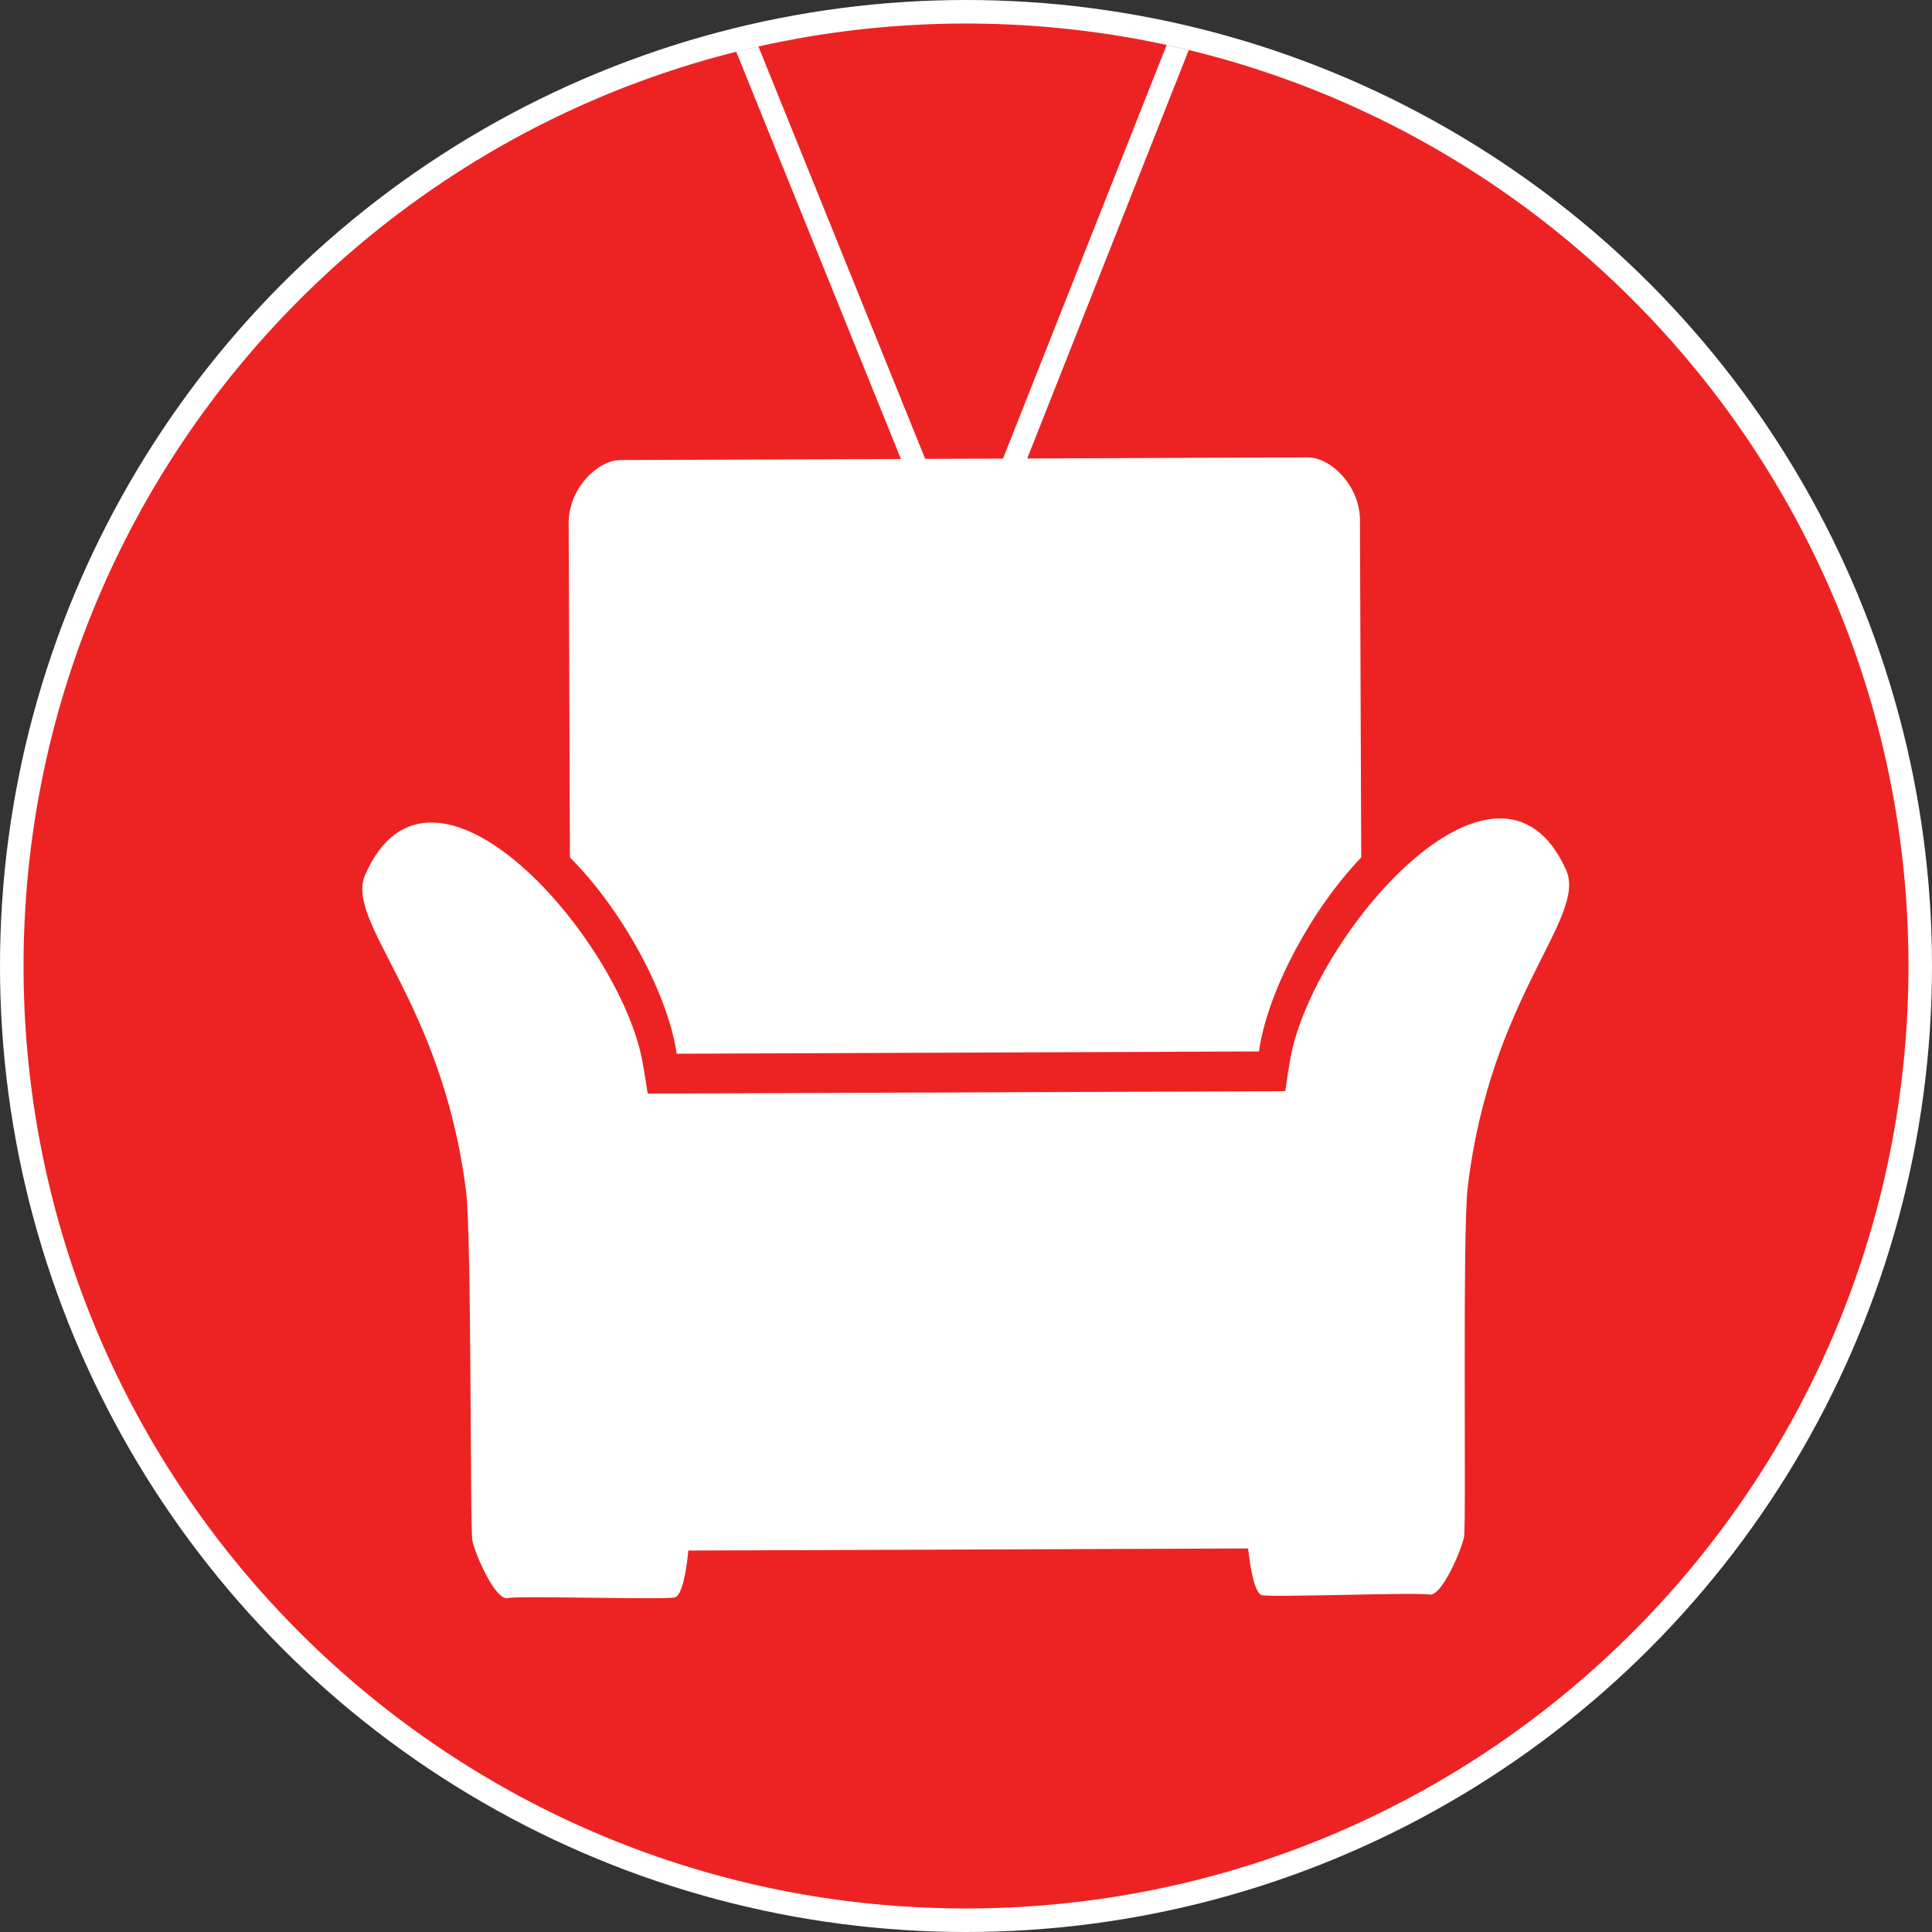 <svg width="32" height="32" viewBox="0 0 32 32" fill="none" xmlns="http://www.w3.org/2000/svg">
<rect x="0" y="0" width="32" height="32" fill="#333333" stroke="none"/>
<circle cx="16" cy="16" r="16" fill="white"/>
<path d="M31.61 15.941C31.643 24.562 24.681 31.576 16.06 31.61C7.439 31.643 0.423 24.681 0.39 16.06C0.358 7.439 7.32 0.423 15.941 0.39C24.562 0.357 31.577 7.319 31.61 15.941ZM25.939 14.408C24.812 11.905 21.724 15.511 21.369 17.55C21.344 17.691 21.318 17.867 21.288 18.073L10.728 18.113C10.697 17.909 10.668 17.732 10.643 17.592C10.273 15.555 7.157 11.972 6.05 14.485C5.701 15.278 7.32 16.559 7.719 19.728C7.815 20.485 7.782 25.314 7.824 25.52C7.866 25.727 8.2 26.511 8.407 26.469C8.613 26.427 11.014 26.5 11.178 26.458C11.293 26.429 11.367 26.041 11.401 25.682L20.673 25.647C20.71 26.005 20.786 26.393 20.901 26.421C21.067 26.462 23.466 26.37 23.673 26.411C23.88 26.451 24.209 25.664 24.249 25.457C24.289 25.25 24.219 20.422 24.31 19.664C24.686 16.492 26.293 15.199 25.939 14.408ZM11.208 17.453L20.852 17.415C20.854 17.398 20.857 17.381 20.86 17.364C21.013 16.389 21.729 15.053 22.546 14.202L22.525 8.613C22.523 8.039 22.035 7.575 21.664 7.576L17.014 7.594L19.689 0.83C19.568 0.801 19.445 0.773 19.323 0.746L16.613 7.596L15.324 7.6L12.562 0.771C12.439 0.799 12.317 0.828 12.195 0.858L14.922 7.602L10.271 7.62C9.901 7.622 9.416 8.09 9.419 8.664L9.44 14.202C10.284 15.044 11.037 16.407 11.2 17.402C11.203 17.418 11.205 17.435 11.208 17.453Z" fill="#ED2323"/>
</svg>
